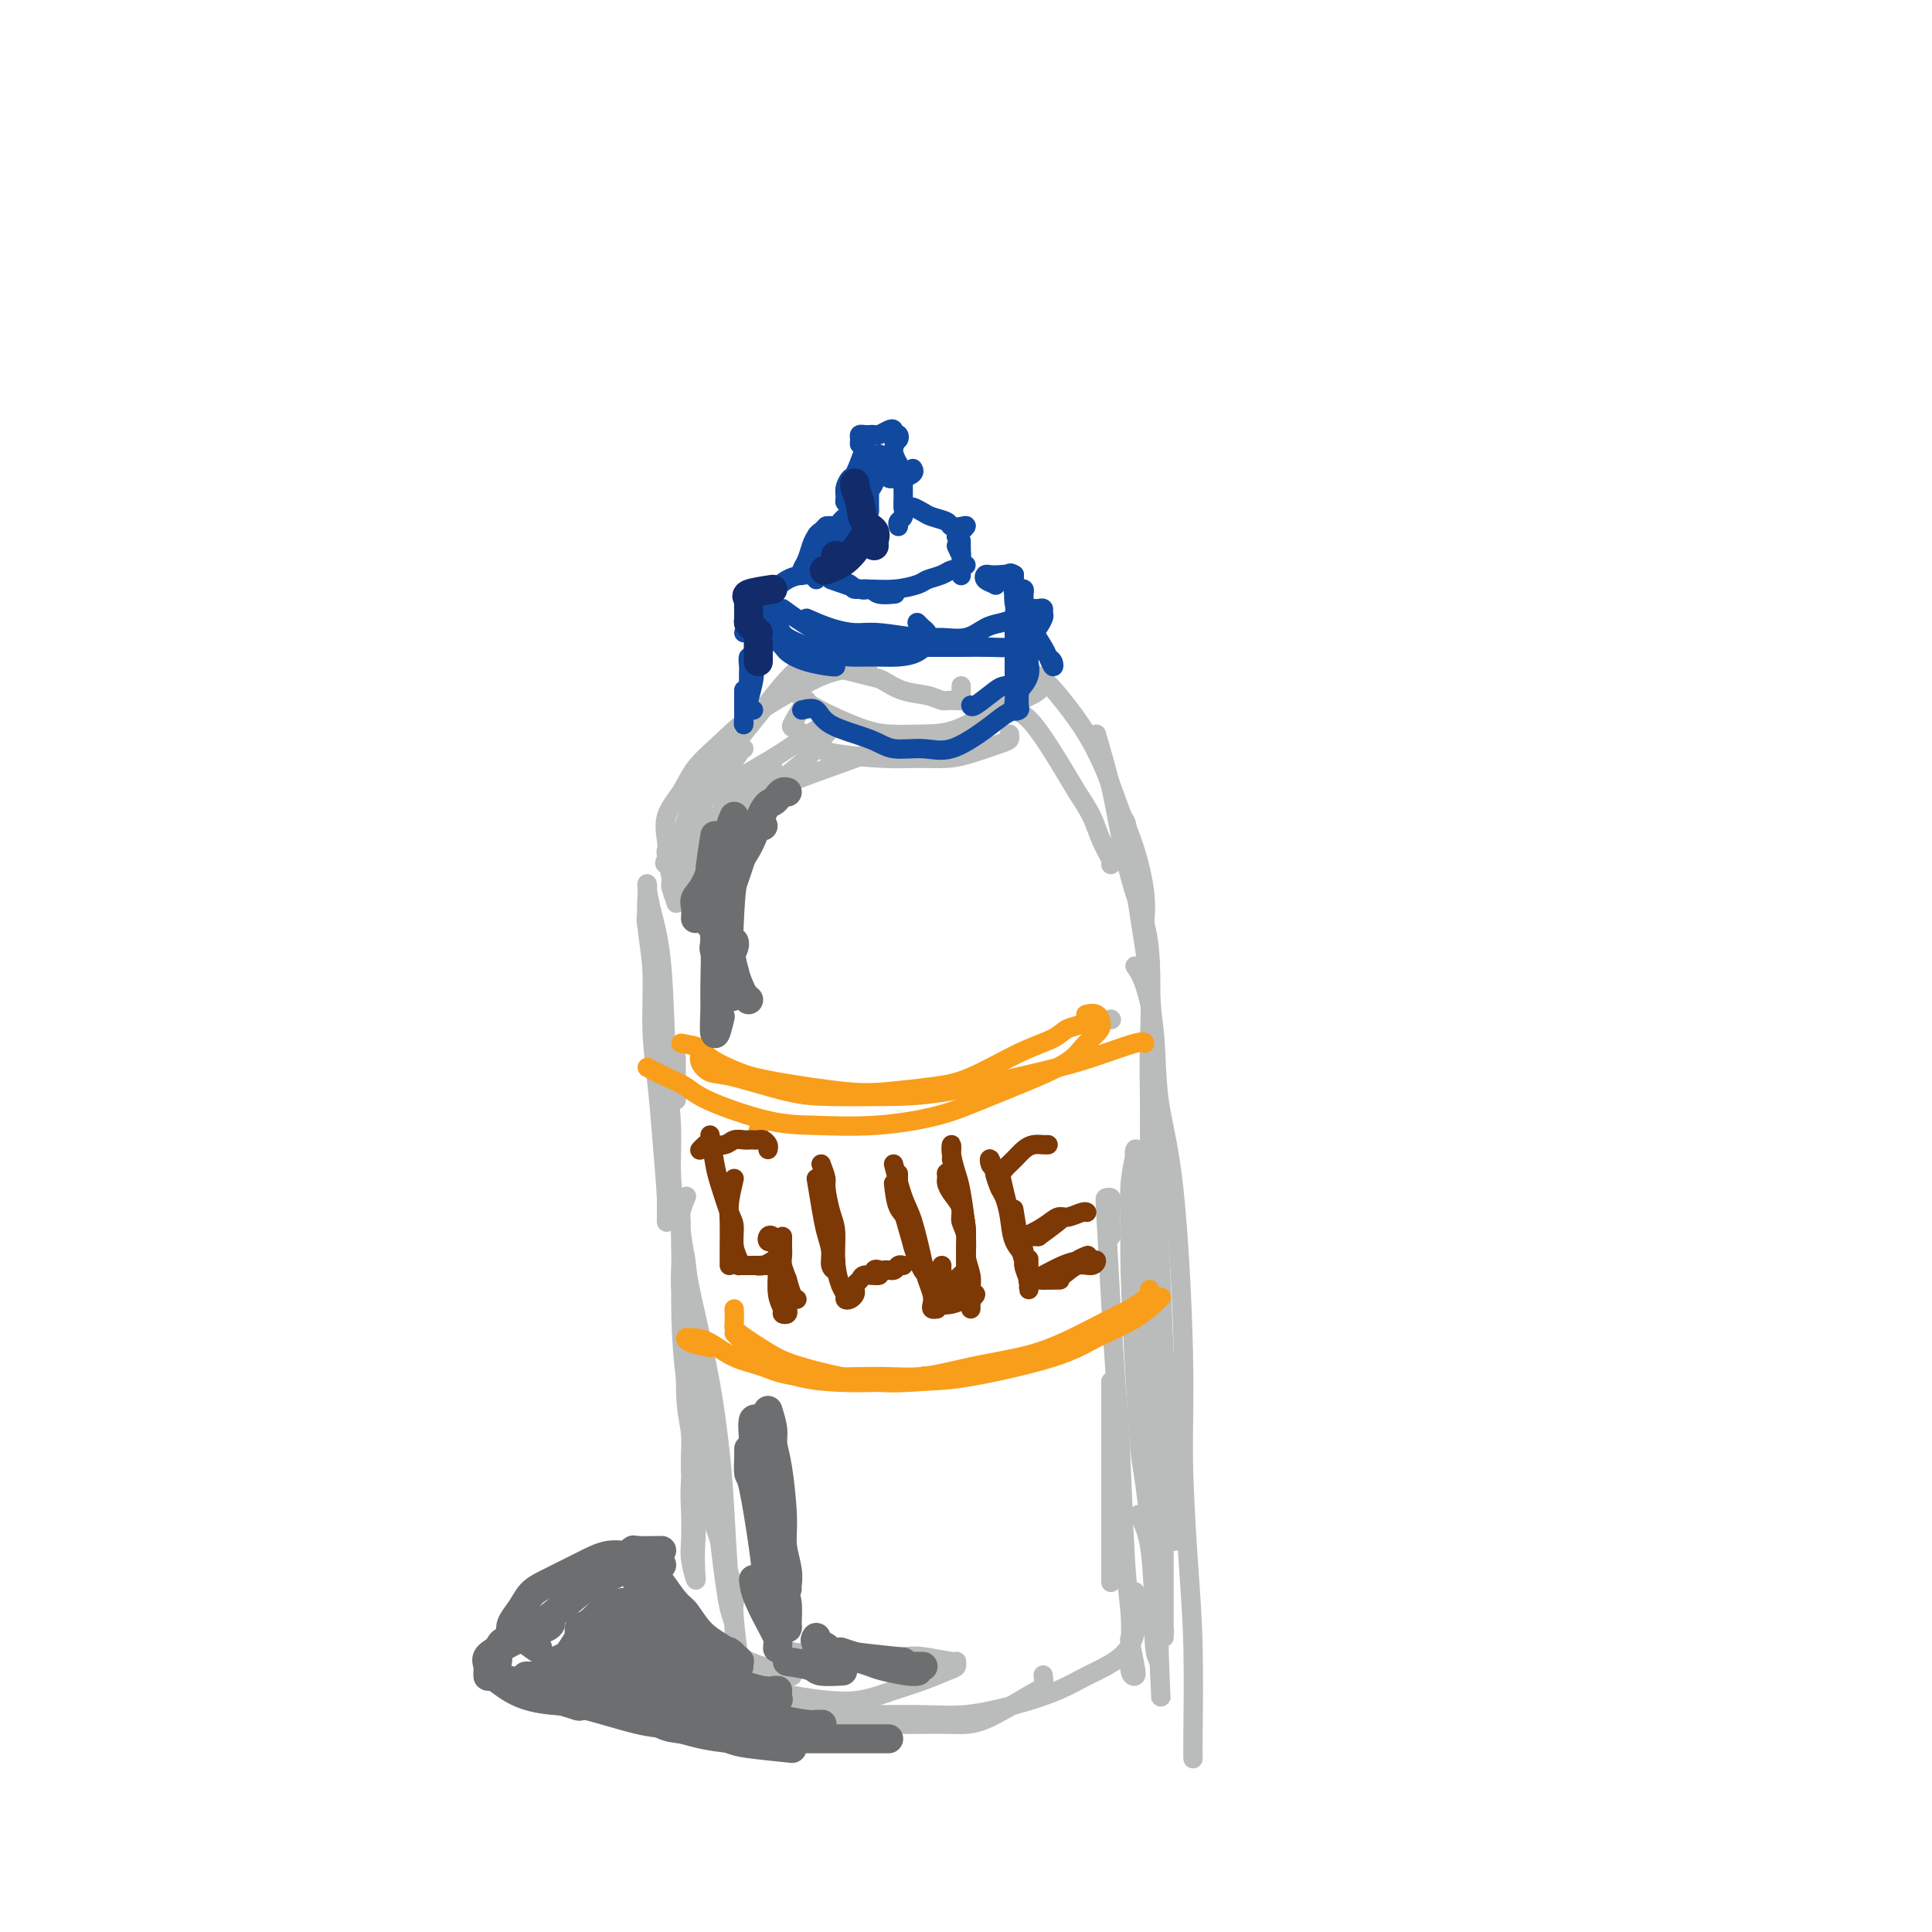 <svg viewBox='0 0 400 400' version='1.1' xmlns='http://www.w3.org/2000/svg' xmlns:xlink='http://www.w3.org/1999/xlink'><g fill='none' stroke='rgb(186,187,187)' stroke-width='4' stroke-linecap='round' stroke-linejoin='round'><path d='M144,284c0.113,2.501 0.225,5.003 0,9c-0.225,3.997 -0.789,9.490 -1,13c-0.211,3.510 -0.071,5.039 0,7c0.071,1.961 0.071,4.356 0,6c-0.071,1.644 -0.214,2.539 0,4c0.214,1.461 0.785,3.489 1,4c0.215,0.511 0.073,-0.494 0,-2c-0.073,-1.506 -0.076,-3.514 0,-5c0.076,-1.486 0.232,-2.451 0,-5c-0.232,-2.549 -0.850,-6.684 -1,-10c-0.150,-3.316 0.170,-5.814 0,-8c-0.170,-2.186 -0.830,-4.058 -1,-8c-0.170,-3.942 0.151,-9.952 0,-14c-0.151,-4.048 -0.772,-6.133 -1,-8c-0.228,-1.867 -0.062,-3.516 0,-5c0.062,-1.484 0.020,-2.804 0,-4c-0.020,-1.196 -0.019,-2.269 0,-3c0.019,-0.731 0.054,-1.119 0,-1c-0.054,0.119 -0.197,0.746 0,2c0.197,1.254 0.735,3.136 1,5c0.265,1.864 0.256,3.710 1,8c0.744,4.290 2.241,11.023 3,16c0.759,4.977 0.781,8.197 1,12c0.219,3.803 0.637,8.189 1,12c0.363,3.811 0.672,7.046 1,10c0.328,2.954 0.676,5.627 1,8c0.324,2.373 0.626,4.447 1,6c0.374,1.553 0.821,2.587 1,3c0.179,0.413 0.089,0.207 0,0'/><path d='M152,336c1.664,12.458 0.325,3.104 0,-1c-0.325,-4.104 0.365,-2.959 0,-5c-0.365,-2.041 -1.786,-7.268 -3,-11c-1.214,-3.732 -2.220,-5.969 -3,-9c-0.780,-3.031 -1.334,-6.857 -2,-11c-0.666,-4.143 -1.444,-8.604 -2,-13c-0.556,-4.396 -0.890,-8.728 -1,-13c-0.110,-4.272 0.004,-8.484 0,-12c-0.004,-3.516 -0.128,-6.334 0,-6c0.128,0.334 0.507,3.822 1,7c0.493,3.178 1.102,6.045 2,10c0.898,3.955 2.087,8.997 3,14c0.913,5.003 1.551,9.968 2,14c0.449,4.032 0.709,7.130 1,12c0.291,4.870 0.614,11.512 1,16c0.386,4.488 0.835,6.824 1,9c0.165,2.176 0.047,4.193 0,5c-0.047,0.807 -0.024,0.403 0,0'/><path d='M164,347c-1.606,-0.898 -3.211,-1.796 -4,-2c-0.789,-0.204 -0.761,0.284 -2,0c-1.239,-0.284 -3.744,-1.342 -5,-2c-1.256,-0.658 -1.264,-0.917 -2,-1c-0.736,-0.083 -2.202,0.008 -3,0c-0.798,-0.008 -0.928,-0.116 -1,0c-0.072,0.116 -0.086,0.454 0,1c0.086,0.546 0.271,1.298 1,2c0.729,0.702 2.002,1.352 3,2c0.998,0.648 1.721,1.292 4,2c2.279,0.708 6.113,1.480 9,2c2.887,0.520 4.825,0.788 7,1c2.175,0.212 4.587,0.370 7,0c2.413,-0.370 4.828,-1.266 7,-2c2.172,-0.734 4.100,-1.306 6,-2c1.900,-0.694 3.771,-1.510 5,-2c1.229,-0.490 1.814,-0.653 2,-1c0.186,-0.347 -0.028,-0.877 0,-1c0.028,-0.123 0.297,0.163 -1,0c-1.297,-0.163 -4.158,-0.775 -6,-1c-1.842,-0.225 -2.663,-0.064 -4,0c-1.337,0.064 -3.190,0.031 -5,0c-1.810,-0.031 -3.578,-0.060 -5,0c-1.422,0.060 -2.498,0.208 -5,0c-2.502,-0.208 -6.429,-0.774 -8,-1c-1.571,-0.226 -0.785,-0.113 0,0'/><path d='M145,337c-1.604,-0.763 -3.209,-1.527 -4,-2c-0.791,-0.473 -0.770,-0.656 -1,-1c-0.230,-0.344 -0.713,-0.850 -1,-1c-0.287,-0.150 -0.380,0.058 0,1c0.380,0.942 1.233,2.620 2,4c0.767,1.380 1.450,2.461 3,4c1.550,1.539 3.969,3.537 6,5c2.031,1.463 3.676,2.392 7,4c3.324,1.608 8.327,3.896 12,5c3.673,1.104 6.017,1.025 9,1c2.983,-0.025 6.607,0.006 10,0c3.393,-0.006 6.555,-0.047 9,0c2.445,0.047 4.172,0.184 7,-1c2.828,-1.184 6.758,-3.688 9,-5c2.242,-1.312 2.796,-1.430 3,-2c0.204,-0.570 0.058,-1.591 0,-2c-0.058,-0.409 -0.029,-0.204 0,0'/><path d='M146,338c-0.438,2.295 -0.875,4.591 0,6c0.875,1.409 3.064,1.932 5,3c1.936,1.068 3.619,2.680 6,4c2.381,1.320 5.459,2.349 8,3c2.541,0.651 4.545,0.926 9,1c4.455,0.074 11.360,-0.051 16,0c4.640,0.051 7.014,0.280 10,0c2.986,-0.280 6.583,-1.068 10,-2c3.417,-0.932 6.653,-2.008 9,-3c2.347,-0.992 3.806,-1.899 6,-3c2.194,-1.101 5.124,-2.397 7,-4c1.876,-1.603 2.699,-3.512 3,-5c0.301,-1.488 0.081,-2.554 0,-4c-0.081,-1.446 -0.023,-3.270 0,-4c0.023,-0.730 0.012,-0.365 0,0'/><path d='M230,286c0.000,1.825 0.000,3.651 0,6c0.000,2.349 0.000,5.222 0,8c-0.000,2.778 0.000,5.460 0,8c0.000,2.540 0.000,4.939 0,7c-0.000,2.061 0.000,3.786 0,6c0.000,2.214 0.000,4.918 0,6c0.000,1.082 0.000,0.541 0,0'/><path d='M230,256c-0.029,-2.311 -0.057,-4.621 0,-6c0.057,-1.379 0.200,-1.826 0,-2c-0.200,-0.174 -0.744,-0.073 -1,0c-0.256,0.073 -0.223,0.120 0,4c0.223,3.880 0.638,11.592 1,18c0.362,6.408 0.672,11.511 1,16c0.328,4.489 0.676,8.366 1,15c0.324,6.634 0.626,16.027 1,22c0.374,5.973 0.819,8.526 1,11c0.181,2.474 0.097,4.869 0,7c-0.097,2.131 -0.208,3.999 0,5c0.208,1.001 0.736,1.134 1,1c0.264,-0.134 0.263,-0.536 0,-2c-0.263,-1.464 -0.790,-3.990 -1,-5c-0.210,-1.010 -0.105,-0.505 0,0'/><path d='M237,245c0.868,3.276 1.735,6.552 2,11c0.265,4.448 -0.073,10.067 0,15c0.073,4.933 0.555,9.181 1,14c0.445,4.819 0.851,10.210 1,15c0.149,4.790 0.040,8.978 0,13c-0.040,4.022 -0.010,7.878 0,12c0.010,4.122 -0.001,8.512 0,11c0.001,2.488 0.012,3.076 0,3c-0.012,-0.076 -0.049,-0.815 0,-1c0.049,-0.185 0.182,0.184 0,-1c-0.182,-1.184 -0.678,-3.920 -1,-6c-0.322,-2.080 -0.468,-3.505 -1,-8c-0.532,-4.495 -1.449,-12.059 -2,-16c-0.551,-3.941 -0.737,-4.260 -1,-7c-0.263,-2.740 -0.603,-7.901 -1,-15c-0.397,-7.099 -0.852,-16.138 -1,-22c-0.148,-5.862 0.012,-8.548 0,-11c-0.012,-2.452 -0.195,-4.668 0,-7c0.195,-2.332 0.770,-4.778 1,-6c0.230,-1.222 0.117,-1.219 0,-1c-0.117,0.219 -0.239,0.655 0,2c0.239,1.345 0.838,3.600 1,7c0.162,3.400 -0.114,7.947 0,12c0.114,4.053 0.618,7.614 1,15c0.382,7.386 0.641,18.598 1,26c0.359,7.402 0.818,10.994 1,15c0.182,4.006 0.087,8.425 0,13c-0.087,4.575 -0.168,9.307 0,12c0.168,2.693 0.584,3.346 1,4'/><path d='M240,344c0.759,16.114 0.158,3.900 0,-1c-0.158,-4.900 0.129,-2.487 0,-3c-0.129,-0.513 -0.674,-3.952 -1,-8c-0.326,-4.048 -0.434,-8.705 -1,-12c-0.566,-3.295 -1.590,-5.227 -2,-6c-0.410,-0.773 -0.205,-0.386 0,0'/><path d='M230,211c0.000,0.000 0.100,0.100 0.1,0.1'/><path d='M140,219c0.000,3.333 0.000,6.667 0,8c0.000,1.333 0.000,0.667 0,0'/><path d='M134,184c0.055,1.392 0.109,2.783 0,4c-0.109,1.217 -0.383,2.258 0,4c0.383,1.742 1.423,4.183 2,9c0.577,4.817 0.690,12.008 1,17c0.310,4.992 0.815,7.783 1,11c0.185,3.217 0.049,6.859 0,10c-0.049,3.141 -0.012,5.779 0,8c0.012,2.221 0.000,4.023 0,5c-0.000,0.977 0.011,1.130 0,1c-0.011,-0.130 -0.046,-0.542 0,-1c0.046,-0.458 0.171,-0.962 0,-4c-0.171,-3.038 -0.638,-8.610 -1,-13c-0.362,-4.390 -0.619,-7.600 -1,-11c-0.381,-3.400 -0.887,-6.992 -1,-11c-0.113,-4.008 0.165,-8.432 0,-12c-0.165,-3.568 -0.774,-6.278 -1,-9c-0.226,-2.722 -0.068,-5.455 0,-7c0.068,-1.545 0.045,-1.902 0,-2c-0.045,-0.098 -0.113,0.062 0,1c0.113,0.938 0.408,2.652 1,5c0.592,2.348 1.482,5.329 2,11c0.518,5.671 0.665,14.032 1,20c0.335,5.968 0.859,9.542 1,13c0.141,3.458 -0.102,6.800 0,10c0.102,3.200 0.549,6.258 1,8c0.451,1.742 0.904,2.168 1,2c0.096,-0.168 -0.167,-0.930 0,-2c0.167,-1.070 0.762,-2.449 1,-3c0.238,-0.551 0.119,-0.276 0,0'/><path d='M143,183c0.916,-1.990 1.831,-3.979 3,-5c1.169,-1.021 2.590,-1.072 4,-3c1.410,-1.928 2.809,-5.732 4,-8c1.191,-2.268 2.175,-3.000 3,-4c0.825,-1.000 1.491,-2.269 2,-3c0.509,-0.731 0.860,-0.923 1,-1c0.140,-0.077 0.070,-0.038 0,0'/><path d='M157,161c-1.667,1.751 -3.333,3.502 -5,5c-1.667,1.498 -3.334,2.742 -5,4c-1.666,1.258 -3.331,2.529 -5,4c-1.669,1.471 -3.343,3.143 -4,4c-0.657,0.857 -0.295,0.898 0,1c0.295,0.102 0.525,0.266 1,0c0.475,-0.266 1.194,-0.960 4,-3c2.806,-2.040 7.699,-5.425 11,-8c3.301,-2.575 5.010,-4.338 7,-6c1.990,-1.662 4.259,-3.221 6,-5c1.741,-1.779 2.953,-3.776 4,-5c1.047,-1.224 1.930,-1.674 2,-2c0.070,-0.326 -0.673,-0.526 -2,0c-1.327,0.526 -3.237,1.780 -5,3c-1.763,1.220 -3.379,2.408 -6,4c-2.621,1.592 -6.245,3.589 -8,5c-1.755,1.411 -1.639,2.235 -2,3c-0.361,0.765 -1.200,1.469 1,1c2.200,-0.469 7.437,-2.112 10,-3c2.563,-0.888 2.450,-1.022 5,-2c2.550,-0.978 7.764,-2.802 11,-4c3.236,-1.198 4.496,-1.771 5,-2c0.504,-0.229 0.252,-0.115 0,0'/><path d='M141,185c-0.523,-1.069 -1.047,-2.138 -1,-3c0.047,-0.862 0.664,-1.517 1,-3c0.336,-1.483 0.391,-3.795 1,-6c0.609,-2.205 1.771,-4.304 3,-6c1.229,-1.696 2.525,-2.991 4,-5c1.475,-2.009 3.128,-4.733 4,-6c0.872,-1.267 0.963,-1.076 1,-1c0.037,0.076 0.018,0.038 0,0'/><path d='M140,187c-0.406,-1.183 -0.812,-2.366 -1,-3c-0.188,-0.634 -0.158,-0.719 0,-2c0.158,-1.281 0.444,-3.757 1,-6c0.556,-2.243 1.382,-4.254 2,-6c0.618,-1.746 1.028,-3.228 2,-5c0.972,-1.772 2.505,-3.833 5,-7c2.495,-3.167 5.950,-7.441 8,-10c2.050,-2.559 2.693,-3.404 4,-5c1.307,-1.596 3.278,-3.943 5,-5c1.722,-1.057 3.194,-0.823 4,-1c0.806,-0.177 0.944,-0.765 1,-1c0.056,-0.235 0.028,-0.118 0,0'/><path d='M139,182c-0.417,-2.029 -0.835,-4.057 -1,-5c-0.165,-0.943 -0.079,-0.800 0,-1c0.079,-0.200 0.151,-0.744 0,-2c-0.151,-1.256 -0.524,-3.226 0,-5c0.524,-1.774 1.945,-3.353 3,-5c1.055,-1.647 1.746,-3.362 3,-5c1.254,-1.638 3.073,-3.199 5,-5c1.927,-1.801 3.964,-3.842 7,-6c3.036,-2.158 7.072,-4.434 10,-6c2.928,-1.566 4.750,-2.422 7,-3c2.250,-0.578 4.929,-0.880 6,-1c1.071,-0.120 0.536,-0.060 0,0'/><path d='M172,138c3.128,0.787 6.256,1.574 8,2c1.744,0.426 2.105,0.492 3,1c0.895,0.508 2.324,1.457 4,2c1.676,0.543 3.598,0.678 5,1c1.402,0.322 2.285,0.830 3,1c0.715,0.170 1.263,0.003 2,0c0.737,-0.003 1.661,0.157 2,0c0.339,-0.157 0.091,-0.630 0,-1c-0.091,-0.370 -0.024,-0.638 0,-1c0.024,-0.362 0.007,-0.818 0,-1c-0.007,-0.182 -0.003,-0.091 0,0'/><path d='M166,140c-0.613,1.005 -1.227,2.010 -1,3c0.227,0.990 1.294,1.964 3,3c1.706,1.036 4.052,2.134 6,3c1.948,0.866 3.497,1.501 5,2c1.503,0.499 2.960,0.864 5,1c2.040,0.136 4.662,0.045 7,0c2.338,-0.045 4.392,-0.044 7,-1c2.608,-0.956 5.771,-2.869 8,-4c2.229,-1.131 3.525,-1.478 5,-2c1.475,-0.522 3.128,-1.217 4,-2c0.872,-0.783 0.963,-1.652 1,-2c0.037,-0.348 0.018,-0.174 0,0'/><path d='M167,145c-1.312,2.077 -2.625,4.154 -3,5c-0.375,0.846 0.186,0.461 1,1c0.814,0.539 1.879,2.001 3,3c1.121,0.999 2.296,1.534 5,2c2.704,0.466 6.938,0.864 10,1c3.062,0.136 4.954,0.009 7,0c2.046,-0.009 4.247,0.099 6,0c1.753,-0.099 3.058,-0.405 5,-1c1.942,-0.595 4.521,-1.479 6,-2c1.479,-0.521 1.860,-0.679 2,-1c0.140,-0.321 0.040,-0.806 0,-1c-0.040,-0.194 -0.020,-0.097 0,0'/><path d='M210,146c-1.734,-0.905 -3.467,-1.810 -4,-2c-0.533,-0.190 0.135,0.335 1,1c0.865,0.665 1.926,1.471 3,2c1.074,0.529 2.160,0.780 4,3c1.840,2.220 4.434,6.409 6,9c1.566,2.591 2.104,3.584 3,5c0.896,1.416 2.149,3.255 3,5c0.851,1.745 1.300,3.396 2,5c0.700,1.604 1.650,3.163 2,4c0.350,0.837 0.100,0.954 0,1c-0.100,0.046 -0.050,0.023 0,0'/><path d='M210,144c0.088,-1.582 0.176,-3.164 1,-4c0.824,-0.836 2.383,-0.925 4,0c1.617,0.925 3.290,2.865 5,5c1.710,2.135 3.457,4.464 5,7c1.543,2.536 2.883,5.280 4,8c1.117,2.720 2.012,5.416 3,8c0.988,2.584 2.069,5.057 3,8c0.931,2.943 1.714,6.356 2,9c0.286,2.644 0.077,4.520 0,6c-0.077,1.480 -0.022,2.566 0,3c0.022,0.434 0.011,0.217 0,0'/><path d='M227,152c1.108,3.820 2.216,7.639 3,11c0.784,3.361 1.243,6.263 2,10c0.757,3.737 1.810,8.308 3,12c1.190,3.692 2.515,6.505 3,12c0.485,5.495 0.130,13.671 0,19c-0.130,5.329 -0.035,7.813 0,11c0.035,3.187 0.010,7.079 0,10c-0.010,2.921 -0.005,4.870 0,7c0.005,2.130 0.012,4.441 0,6c-0.012,1.559 -0.042,2.364 0,3c0.042,0.636 0.155,1.101 0,1c-0.155,-0.101 -0.578,-0.769 -1,-1c-0.422,-0.231 -0.844,-0.024 -1,-1c-0.156,-0.976 -0.044,-3.136 0,-4c0.044,-0.864 0.022,-0.432 0,0'/><path d='M232,178c-0.007,-1.375 -0.014,-2.749 0,-4c0.014,-1.251 0.048,-2.377 0,-3c-0.048,-0.623 -0.178,-0.742 0,-1c0.178,-0.258 0.665,-0.655 1,0c0.335,0.655 0.520,2.360 1,6c0.480,3.640 1.256,9.214 2,14c0.744,4.786 1.456,8.784 2,14c0.544,5.216 0.919,11.650 1,18c0.081,6.350 -0.132,12.615 0,18c0.132,5.385 0.610,9.889 1,17c0.390,7.111 0.693,16.827 1,23c0.307,6.173 0.618,8.802 1,12c0.382,3.198 0.834,6.966 1,10c0.166,3.034 0.044,5.335 0,8c-0.044,2.665 -0.012,5.694 0,7c0.012,1.306 0.003,0.890 0,1c-0.003,0.110 -0.001,0.746 0,1c0.001,0.254 0.000,0.127 0,0'/><path d='M235,200c0.629,0.901 1.258,1.801 2,4c0.742,2.199 1.595,5.696 2,10c0.405,4.304 0.360,9.414 1,14c0.640,4.586 1.965,8.648 3,18c1.035,9.352 1.780,23.993 2,34c0.220,10.007 -0.085,15.379 0,22c0.085,6.621 0.559,14.492 1,21c0.441,6.508 0.850,11.651 1,18c0.150,6.349 0.040,13.902 0,18c-0.040,4.098 -0.012,4.742 0,5c0.012,0.258 0.006,0.129 0,0'/></g>
<g fill='none' stroke='rgb(249,158,27)' stroke-width='4' stroke-linecap='round' stroke-linejoin='round'><path d='M157,234c0.000,0.000 0.100,0.100 0.1,0.1'/><path d='M134,221c1.308,0.679 2.617,1.359 4,2c1.383,0.641 2.842,1.245 4,2c1.158,0.755 2.015,1.662 5,3c2.985,1.338 8.099,3.109 12,4c3.901,0.891 6.589,0.903 10,1c3.411,0.097 7.546,0.280 12,0c4.454,-0.280 9.228,-1.023 13,-2c3.772,-0.977 6.542,-2.186 11,-4c4.458,-1.814 10.604,-4.231 14,-6c3.396,-1.769 4.041,-2.891 5,-4c0.959,-1.109 2.232,-2.206 3,-3c0.768,-0.794 1.031,-1.285 1,-2c-0.031,-0.715 -0.354,-1.654 -1,-2c-0.646,-0.346 -1.613,-0.099 -2,0c-0.387,0.099 -0.193,0.049 0,0'/><path d='M141,216c1.608,0.275 3.215,0.550 4,1c0.785,0.450 0.747,1.074 2,2c1.253,0.926 3.796,2.154 6,3c2.204,0.846 4.069,1.309 8,2c3.931,0.691 9.928,1.608 14,2c4.072,0.392 6.218,0.257 9,0c2.782,-0.257 6.200,-0.636 9,-1c2.800,-0.364 4.981,-0.713 8,-2c3.019,-1.287 6.875,-3.511 10,-5c3.125,-1.489 5.521,-2.241 7,-3c1.479,-0.759 2.043,-1.524 3,-2c0.957,-0.476 2.308,-0.664 3,-1c0.692,-0.336 0.725,-0.821 1,-1c0.275,-0.179 0.793,-0.051 1,0c0.207,0.051 0.104,0.026 0,0'/><path d='M145,218c-0.150,0.627 -0.299,1.254 0,2c0.299,0.746 1.048,1.612 2,2c0.952,0.388 2.108,0.300 5,1c2.892,0.700 7.520,2.189 11,3c3.480,0.811 5.812,0.945 9,1c3.188,0.055 7.232,0.032 11,0c3.768,-0.032 7.258,-0.071 13,-1c5.742,-0.929 13.735,-2.746 19,-4c5.265,-1.254 7.803,-1.944 11,-3c3.197,-1.056 7.053,-2.477 9,-3c1.947,-0.523 1.985,-0.150 2,0c0.015,0.150 0.008,0.075 0,0'/><path d='M152,276c1.719,1.832 3.438,3.664 5,5c1.562,1.336 2.965,2.176 5,3c2.035,0.824 4.700,1.633 9,2c4.300,0.367 10.235,0.291 14,0c3.765,-0.291 5.362,-0.797 6,-1c0.638,-0.203 0.319,-0.101 0,0'/><path d='M147,279c-1.551,-0.309 -3.102,-0.617 -4,-1c-0.898,-0.383 -1.145,-0.839 -1,-1c0.145,-0.161 0.680,-0.027 1,0c0.320,0.027 0.425,-0.052 1,0c0.575,0.052 1.621,0.234 3,1c1.379,0.766 3.092,2.116 5,3c1.908,0.884 4.011,1.303 6,2c1.989,0.697 3.863,1.673 8,2c4.137,0.327 10.537,0.004 15,0c4.463,-0.004 6.988,0.311 10,0c3.012,-0.311 6.511,-1.248 10,-2c3.489,-0.752 6.970,-1.319 10,-2c3.030,-0.681 5.611,-1.478 9,-3c3.389,-1.522 7.588,-3.771 10,-5c2.412,-1.229 3.039,-1.440 4,-2c0.961,-0.560 2.258,-1.470 3,-2c0.742,-0.530 0.931,-0.681 1,-1c0.069,-0.319 0.020,-0.805 0,-1c-0.020,-0.195 -0.010,-0.097 0,0'/><path d='M152,271c0.037,1.145 0.074,2.290 0,3c-0.074,0.710 -0.258,0.985 1,2c1.258,1.015 3.960,2.769 6,4c2.040,1.231 3.419,1.940 7,3c3.581,1.060 9.364,2.472 14,3c4.636,0.528 8.125,0.173 11,0c2.875,-0.173 5.135,-0.162 10,-1c4.865,-0.838 12.334,-2.523 17,-4c4.666,-1.477 6.529,-2.746 9,-4c2.471,-1.254 5.550,-2.491 8,-4c2.450,-1.509 4.271,-3.288 5,-4c0.729,-0.712 0.364,-0.356 0,0'/></g>
<g fill='none' stroke='rgb(17,73,159)' stroke-width='4' stroke-linecap='round' stroke-linejoin='round'><path d='M156,147c-0.423,0.054 -0.845,0.108 -1,0c-0.155,-0.108 -0.042,-0.378 0,-1c0.042,-0.622 0.015,-1.597 0,-3c-0.015,-1.403 -0.017,-3.233 0,-4c0.017,-0.767 0.054,-0.471 0,-1c-0.054,-0.529 -0.200,-1.883 0,-2c0.200,-0.117 0.747,1.003 1,2c0.253,0.997 0.211,1.871 0,3c-0.211,1.129 -0.593,2.511 -1,4c-0.407,1.489 -0.841,3.083 -1,4c-0.159,0.917 -0.043,1.156 0,1c0.043,-0.156 0.011,-0.708 0,-1c-0.011,-0.292 -0.003,-0.326 0,-1c0.003,-0.674 0.001,-1.989 0,-3c-0.001,-1.011 -0.000,-1.717 0,-2c0.000,-0.283 0.000,-0.141 0,0'/><path d='M154,131c0.843,-0.488 1.686,-0.975 2,-1c0.314,-0.025 0.098,0.414 1,1c0.902,0.586 2.921,1.320 4,2c1.079,0.680 1.217,1.307 2,2c0.783,0.693 2.210,1.454 4,2c1.790,0.546 3.944,0.878 5,1c1.056,0.122 1.016,0.035 1,0c-0.016,-0.035 -0.008,-0.017 0,0'/><path d='M159,126c-0.869,-0.607 -1.737,-1.214 -2,-1c-0.263,0.214 0.081,1.248 1,2c0.919,0.752 2.415,1.221 3,2c0.585,0.779 0.259,1.870 2,3c1.741,1.130 5.547,2.301 8,3c2.453,0.699 3.551,0.927 5,1c1.449,0.073 3.250,-0.008 5,0c1.750,0.008 3.451,0.105 5,0c1.549,-0.105 2.947,-0.410 4,-1c1.053,-0.590 1.761,-1.463 2,-2c0.239,-0.537 0.008,-0.736 0,-1c-0.008,-0.264 0.208,-0.593 0,-1c-0.208,-0.407 -0.839,-0.893 -1,-1c-0.161,-0.107 0.149,0.163 0,0c-0.149,-0.163 -0.757,-0.761 -1,-1c-0.243,-0.239 -0.122,-0.120 0,0'/><path d='M162,126c1.887,1.381 3.774,2.762 6,4c2.226,1.238 4.792,2.332 7,3c2.208,0.668 4.057,0.911 6,1c1.943,0.089 3.981,0.025 6,0c2.019,-0.025 4.021,-0.009 6,0c1.979,0.009 3.937,0.012 6,0c2.063,-0.012 4.231,-0.038 6,0c1.769,0.038 3.139,0.141 4,0c0.861,-0.141 1.212,-0.525 2,-1c0.788,-0.475 2.012,-1.041 3,-2c0.988,-0.959 1.740,-2.309 2,-3c0.260,-0.691 0.027,-0.721 0,-1c-0.027,-0.279 0.150,-0.807 0,-1c-0.150,-0.193 -0.628,-0.052 -1,0c-0.372,0.052 -0.639,0.014 -1,0c-0.361,-0.014 -0.818,-0.004 -1,0c-0.182,0.004 -0.091,0.002 0,0'/><path d='M167,128c1.642,0.724 3.284,1.447 5,2c1.716,0.553 3.505,0.935 5,1c1.495,0.065 2.697,-0.185 5,0c2.303,0.185 5.708,0.807 8,1c2.292,0.193 3.472,-0.042 5,0c1.528,0.042 3.403,0.362 5,0c1.597,-0.362 2.915,-1.406 4,-2c1.085,-0.594 1.937,-0.736 3,-1c1.063,-0.264 2.337,-0.648 3,-1c0.663,-0.352 0.713,-0.671 1,-1c0.287,-0.329 0.810,-0.666 1,-1c0.190,-0.334 0.048,-0.664 0,-1c-0.048,-0.336 -0.003,-0.678 0,-1c0.003,-0.322 -0.038,-0.625 0,-1c0.038,-0.375 0.154,-0.821 0,-1c-0.154,-0.179 -0.579,-0.090 -1,0c-0.421,0.090 -0.836,0.182 -1,0c-0.164,-0.182 -0.075,-0.637 0,-1c0.075,-0.363 0.136,-0.634 0,-1c-0.136,-0.366 -0.469,-0.827 -1,-1c-0.531,-0.173 -1.261,-0.057 -2,0c-0.739,0.057 -1.487,0.057 -2,0c-0.513,-0.057 -0.792,-0.169 -1,0c-0.208,0.169 -0.345,0.620 0,1c0.345,0.380 1.173,0.690 2,1'/><path d='M206,121c0.333,0.333 0.167,0.167 0,0'/><path d='M210,119c-0.111,2.363 -0.222,4.727 0,6c0.222,1.273 0.778,1.457 2,3c1.222,1.543 3.109,4.446 4,6c0.891,1.554 0.787,1.760 1,2c0.213,0.240 0.745,0.514 1,1c0.255,0.486 0.235,1.185 0,1c-0.235,-0.185 -0.683,-1.255 -1,-2c-0.317,-0.745 -0.502,-1.164 -1,-2c-0.498,-0.836 -1.309,-2.090 -2,-3c-0.691,-0.910 -1.263,-1.476 -2,-3c-0.737,-1.524 -1.639,-4.007 -2,-5c-0.361,-0.993 -0.180,-0.497 0,0'/><path d='M210,119c-0.534,-0.316 -1.068,-0.631 -1,0c0.068,0.631 0.737,2.209 1,4c0.263,1.791 0.121,3.797 0,5c-0.121,1.203 -0.221,1.604 0,3c0.221,1.396 0.763,3.786 1,5c0.237,1.214 0.169,1.251 0,2c-0.169,0.749 -0.437,2.211 -1,3c-0.563,0.789 -1.419,0.905 -2,1c-0.581,0.095 -0.888,0.170 -2,1c-1.112,0.830 -3.030,2.416 -4,3c-0.970,0.584 -0.991,0.167 -1,0c-0.009,-0.167 -0.004,-0.083 0,0'/><path d='M210,130c0.002,1.396 0.004,2.791 0,5c-0.004,2.209 -0.015,5.231 0,7c0.015,1.769 0.057,2.284 0,3c-0.057,0.716 -0.211,1.631 0,2c0.211,0.369 0.789,0.192 1,0c0.211,-0.192 0.057,-0.398 0,-1c-0.057,-0.602 -0.016,-1.601 0,-2c0.016,-0.399 0.008,-0.200 0,0'/><path d='M212,131c0.439,2.067 0.877,4.134 1,5c0.123,0.866 -0.070,0.531 0,1c0.070,0.469 0.404,1.742 0,3c-0.404,1.258 -1.544,2.502 -2,3c-0.456,0.498 -0.228,0.249 0,0'/><path d='M166,147c1.141,-0.265 2.282,-0.531 3,0c0.718,0.531 1.014,1.858 3,3c1.986,1.142 5.661,2.097 8,3c2.339,0.903 3.340,1.752 5,2c1.660,0.248 3.979,-0.105 6,0c2.021,0.105 3.743,0.669 6,0c2.257,-0.669 5.048,-2.571 7,-4c1.952,-1.429 3.064,-2.385 4,-3c0.936,-0.615 1.696,-0.890 2,-1c0.304,-0.110 0.152,-0.055 0,0'/><path d='M157,128c-0.852,0.089 -1.704,0.178 -2,0c-0.296,-0.178 -0.036,-0.623 0,-1c0.036,-0.377 -0.150,-0.686 0,-1c0.150,-0.314 0.637,-0.634 1,-1c0.363,-0.366 0.601,-0.778 1,-1c0.399,-0.222 0.958,-0.256 2,-1c1.042,-0.744 2.566,-2.199 4,-3c1.434,-0.801 2.776,-0.947 4,-1c1.224,-0.053 2.330,-0.014 3,0c0.670,0.014 0.906,0.004 1,0c0.094,-0.004 0.047,-0.002 0,0'/><path d='M171,119c2.081,0.724 4.162,1.448 5,2c0.838,0.552 0.432,0.932 1,1c0.568,0.068 2.111,-0.178 3,0c0.889,0.178 1.124,0.779 2,1c0.876,0.221 2.393,0.063 3,0c0.607,-0.063 0.303,-0.032 0,0'/><path d='M172,120c2.423,0.852 4.847,1.703 6,2c1.153,0.297 1.037,0.038 2,0c0.963,-0.038 3.007,0.143 5,0c1.993,-0.143 3.934,-0.612 5,-1c1.066,-0.388 1.255,-0.696 2,-1c0.745,-0.304 2.046,-0.603 3,-1c0.954,-0.397 1.562,-0.891 2,-1c0.438,-0.109 0.705,0.167 1,0c0.295,-0.167 0.618,-0.776 1,-1c0.382,-0.224 0.823,-0.064 1,0c0.177,0.064 0.088,0.032 0,0'/><path d='M198,113c0.423,0.938 0.845,1.875 1,2c0.155,0.125 0.041,-0.563 0,-1c-0.041,-0.437 -0.011,-0.623 0,-1c0.011,-0.377 0.003,-0.945 0,-1c-0.003,-0.055 -0.001,0.402 0,1c0.001,0.598 0.000,1.337 0,2c-0.000,0.663 -0.000,1.249 0,2c0.000,0.751 0.000,1.665 0,2c-0.000,0.335 -0.000,0.090 0,0c0.000,-0.090 0.000,-0.026 0,0c-0.000,0.026 -0.000,0.013 0,0'/><path d='M173,114c0.392,1.554 0.785,3.108 1,4c0.215,0.892 0.254,1.122 0,1c-0.254,-0.122 -0.800,-0.598 -1,-1c-0.200,-0.402 -0.053,-0.732 0,-1c0.053,-0.268 0.013,-0.476 0,-1c-0.013,-0.524 0.000,-1.365 0,-2c-0.000,-0.635 -0.014,-1.066 0,-1c0.014,0.066 0.056,0.627 0,1c-0.056,0.373 -0.211,0.558 0,1c0.211,0.442 0.789,1.142 1,2c0.211,0.858 0.057,1.875 0,2c-0.057,0.125 -0.015,-0.643 0,-1c0.015,-0.357 0.003,-0.305 0,-1c-0.003,-0.695 0.003,-2.137 0,-3c-0.003,-0.863 -0.015,-1.146 0,-2c0.015,-0.854 0.055,-2.281 0,-3c-0.055,-0.719 -0.207,-0.732 0,-1c0.207,-0.268 0.773,-0.791 1,-1c0.227,-0.209 0.113,-0.105 0,0'/><path d='M169,120c-0.008,-0.325 -0.016,-0.650 0,-1c0.016,-0.350 0.057,-0.725 0,-1c-0.057,-0.275 -0.212,-0.449 0,-1c0.212,-0.551 0.790,-1.480 1,-2c0.210,-0.520 0.053,-0.630 0,-1c-0.053,-0.370 -0.002,-1.000 0,-1c0.002,0.000 -0.046,0.631 0,1c0.046,0.369 0.184,0.478 0,1c-0.184,0.522 -0.691,1.458 -1,2c-0.309,0.542 -0.420,0.690 -1,1c-0.580,0.310 -1.631,0.781 -2,1c-0.369,0.219 -0.057,0.185 0,0c0.057,-0.185 -0.140,-0.522 0,-1c0.140,-0.478 0.615,-1.099 1,-2c0.385,-0.901 0.678,-2.084 1,-3c0.322,-0.916 0.674,-1.565 1,-2c0.326,-0.435 0.626,-0.656 1,-1c0.374,-0.344 0.821,-0.813 1,-1c0.179,-0.187 0.089,-0.094 0,0'/><path d='M168,116c0.452,-1.071 0.905,-2.143 1,-3c0.095,-0.857 -0.167,-1.500 0,-2c0.167,-0.500 0.762,-0.857 1,-1c0.238,-0.143 0.119,-0.071 0,0'/><path d='M170,113c-0.135,-0.908 -0.271,-1.816 0,-2c0.271,-0.184 0.948,0.357 1,0c0.052,-0.357 -0.522,-1.611 0,-2c0.522,-0.389 2.141,0.088 3,0c0.859,-0.088 0.960,-0.739 1,-1c0.040,-0.261 0.020,-0.130 0,0'/><path d='M198,111c0.000,0.000 0.100,0.100 0.1,0.1'/><path d='M198,111c0.900,-0.839 1.801,-1.678 2,-2c0.199,-0.322 -0.302,-0.128 -1,0c-0.698,0.128 -1.591,0.188 -2,0c-0.409,-0.188 -0.333,-0.625 -1,-1c-0.667,-0.375 -2.077,-0.689 -3,-1c-0.923,-0.311 -1.358,-0.619 -2,-1c-0.642,-0.381 -1.492,-0.834 -2,-1c-0.508,-0.166 -0.675,-0.045 -1,0c-0.325,0.045 -0.807,0.013 -1,0c-0.193,-0.013 -0.096,-0.006 0,0'/><path d='M181,97c0.113,1.124 0.227,2.247 0,3c-0.227,0.753 -0.793,1.134 -1,2c-0.207,0.866 -0.055,2.217 0,3c0.055,0.783 0.015,0.998 0,1c-0.015,0.002 -0.003,-0.210 0,-1c0.003,-0.790 -0.002,-2.156 0,-3c0.002,-0.844 0.011,-1.164 0,-2c-0.011,-0.836 -0.041,-2.188 0,-3c0.041,-0.812 0.154,-1.083 0,-2c-0.154,-0.917 -0.574,-2.480 -1,-3c-0.426,-0.520 -0.857,0.004 -1,0c-0.143,-0.004 0.003,-0.537 0,-1c-0.003,-0.463 -0.157,-0.855 0,-1c0.157,-0.145 0.623,-0.042 1,0c0.377,0.042 0.665,0.024 1,0c0.335,-0.024 0.717,-0.055 1,0c0.283,0.055 0.467,0.197 1,0c0.533,-0.197 1.414,-0.733 2,-1c0.586,-0.267 0.876,-0.264 1,0c0.124,0.264 0.083,0.789 0,1c-0.083,0.211 -0.208,0.108 0,0c0.208,-0.108 0.748,-0.221 1,0c0.252,0.221 0.215,0.778 0,1c-0.215,0.222 -0.607,0.111 -1,0'/><path d='M185,91c0.884,0.143 0.093,0.999 0,2c-0.093,1.001 0.511,2.146 1,3c0.489,0.854 0.863,1.416 1,2c0.137,0.584 0.037,1.189 0,2c-0.037,0.811 -0.010,1.827 0,2c0.010,0.173 0.003,-0.498 0,-1c-0.003,-0.502 -0.001,-0.837 0,-1c0.001,-0.163 0.001,-0.156 0,0c-0.001,0.156 -0.004,0.461 0,1c0.004,0.539 0.015,1.311 0,2c-0.015,0.689 -0.057,1.295 0,2c0.057,0.705 0.211,1.509 0,2c-0.211,0.491 -0.788,0.671 -1,1c-0.212,0.329 -0.061,0.808 0,1c0.061,0.192 0.030,0.096 0,0'/><path d='M179,93c-0.763,2.047 -1.526,4.093 -2,5c-0.474,0.907 -0.659,0.674 -1,1c-0.341,0.326 -0.837,1.212 -1,2c-0.163,0.788 0.008,1.479 0,2c-0.008,0.521 -0.194,0.871 0,1c0.194,0.129 0.770,0.037 1,0c0.230,-0.037 0.115,-0.018 0,0'/><path d='M182,94c-0.242,1.721 -0.483,3.443 0,4c0.483,0.557 1.692,-0.050 2,0c0.308,0.050 -0.285,0.756 0,1c0.285,0.244 1.449,0.027 2,0c0.551,-0.027 0.488,0.137 1,0c0.512,-0.137 1.599,-0.575 2,-1c0.401,-0.425 0.114,-0.836 0,-1c-0.114,-0.164 -0.057,-0.082 0,0'/></g>
<g fill='none' stroke='rgb(124,56,5)' stroke-width='4' stroke-linecap='round' stroke-linejoin='round'><path d='M159,238c0.089,-0.309 0.178,-0.619 0,-1c-0.178,-0.381 -0.624,-0.834 -1,-1c-0.376,-0.166 -0.681,-0.045 -1,0c-0.319,0.045 -0.650,0.016 -1,0c-0.350,-0.016 -0.717,-0.018 -1,0c-0.283,0.018 -0.481,0.056 -1,0c-0.519,-0.056 -1.358,-0.208 -2,0c-0.642,0.208 -1.086,0.774 -2,1c-0.914,0.226 -2.296,0.112 -3,0c-0.704,-0.112 -0.728,-0.223 -1,0c-0.272,0.223 -0.792,0.778 -1,1c-0.208,0.222 -0.104,0.111 0,0'/><path d='M152,244c-0.423,1.790 -0.845,3.579 -1,5c-0.155,1.421 -0.041,2.472 0,4c0.041,1.528 0.011,3.533 0,5c-0.011,1.467 -0.003,2.395 0,3c0.003,0.605 0.001,0.887 0,1c-0.001,0.113 -0.000,0.056 0,0'/><path d='M147,235c0.361,2.248 0.723,4.495 1,6c0.277,1.505 0.470,2.266 1,4c0.530,1.734 1.396,4.440 2,6c0.604,1.560 0.946,1.973 1,3c0.054,1.027 -0.180,2.667 0,4c0.180,1.333 0.772,2.357 1,3c0.228,0.643 0.090,0.904 0,1c-0.090,0.096 -0.132,0.026 0,0c0.132,-0.026 0.438,-0.007 1,0c0.562,0.007 1.380,0.002 2,0c0.620,-0.002 1.043,-0.000 2,0c0.957,0.000 2.450,0.000 3,0c0.550,-0.000 0.157,-0.000 0,0c-0.157,0.000 -0.079,0.000 0,0'/><path d='M161,262c-1.744,-0.030 -3.488,-0.060 -4,0c-0.512,0.060 0.208,0.208 1,0c0.792,-0.208 1.655,-0.774 2,-1c0.345,-0.226 0.173,-0.113 0,0'/><path d='M160,257c-0.400,0.100 -0.801,0.201 -1,0c-0.199,-0.201 -0.197,-0.702 0,-1c0.197,-0.298 0.588,-0.393 1,0c0.412,0.393 0.847,1.275 1,2c0.153,0.725 0.026,1.294 0,2c-0.026,0.706 0.049,1.549 0,3c-0.049,1.451 -0.223,3.510 0,5c0.223,1.490 0.844,2.412 1,3c0.156,0.588 -0.154,0.842 0,1c0.154,0.158 0.773,0.221 1,0c0.227,-0.221 0.061,-0.725 0,-1c-0.061,-0.275 -0.016,-0.321 0,-1c0.016,-0.679 0.004,-1.990 0,-3c-0.004,-1.010 -0.001,-1.717 0,-2c0.001,-0.283 0.001,-0.141 0,0'/><path d='M162,256c-0.007,0.661 -0.013,1.322 0,2c0.013,0.678 0.046,1.373 0,2c-0.046,0.627 -0.170,1.187 0,2c0.170,0.813 0.633,1.878 1,3c0.367,1.122 0.637,2.302 1,3c0.363,0.698 0.818,0.914 1,1c0.182,0.086 0.091,0.043 0,0'/><path d='M169,244c0.342,2.069 0.684,4.139 1,6c0.316,1.861 0.607,3.515 1,5c0.393,1.485 0.890,2.801 1,4c0.110,1.199 -0.167,2.283 0,3c0.167,0.717 0.777,1.069 1,1c0.223,-0.069 0.060,-0.557 0,-1c-0.060,-0.443 -0.017,-0.841 0,-1c0.017,-0.159 0.009,-0.080 0,0'/><path d='M170,241c0.444,1.171 0.889,2.342 1,3c0.111,0.658 -0.111,0.802 0,2c0.111,1.198 0.556,3.448 1,5c0.444,1.552 0.889,2.405 1,4c0.111,1.595 -0.111,3.931 0,6c0.111,2.069 0.555,3.872 1,5c0.445,1.128 0.890,1.581 1,2c0.110,0.419 -0.115,0.803 0,1c0.115,0.197 0.570,0.208 1,0c0.430,-0.208 0.835,-0.634 1,-1c0.165,-0.366 0.091,-0.671 0,-1c-0.091,-0.329 -0.197,-0.680 0,-1c0.197,-0.320 0.697,-0.609 1,-1c0.303,-0.391 0.408,-0.886 1,-1c0.592,-0.114 1.672,0.151 2,0c0.328,-0.151 -0.094,-0.720 0,-1c0.094,-0.280 0.705,-0.271 1,0c0.295,0.271 0.275,0.805 0,1c-0.275,0.195 -0.805,0.053 -1,0c-0.195,-0.053 -0.056,-0.015 0,0c0.056,0.015 0.028,0.008 0,0'/><path d='M181,264c1.123,-0.708 0.932,0.020 1,0c0.068,-0.020 0.397,-0.790 1,-1c0.603,-0.210 1.481,0.140 2,0c0.519,-0.140 0.678,-0.768 1,-1c0.322,-0.232 0.806,-0.066 1,0c0.194,0.066 0.097,0.033 0,0'/><path d='M185,245c0.212,1.896 0.424,3.793 1,5c0.576,1.207 1.516,1.725 2,3c0.484,1.275 0.511,3.308 1,5c0.489,1.692 1.441,3.044 2,4c0.559,0.956 0.724,1.518 1,2c0.276,0.482 0.662,0.886 1,1c0.338,0.114 0.626,-0.061 1,0c0.374,0.061 0.832,0.356 1,0c0.168,-0.356 0.045,-1.365 0,-2c-0.045,-0.635 -0.013,-0.896 0,-1c0.013,-0.104 0.006,-0.052 0,0'/><path d='M186,243c-0.032,2.069 -0.064,4.139 0,5c0.064,0.861 0.224,0.514 1,3c0.776,2.486 2.168,7.804 3,10c0.832,2.196 1.106,1.269 1,1c-0.106,-0.269 -0.591,0.118 0,1c0.591,0.882 2.257,2.258 3,3c0.743,0.742 0.563,0.852 1,1c0.437,0.148 1.490,0.336 2,0c0.510,-0.336 0.476,-1.195 1,-2c0.524,-0.805 1.605,-1.554 2,-2c0.395,-0.446 0.104,-0.587 0,-1c-0.104,-0.413 -0.020,-1.097 0,-2c0.020,-0.903 -0.023,-2.024 0,-3c0.023,-0.976 0.111,-1.805 0,-3c-0.111,-1.195 -0.422,-2.755 -1,-4c-0.578,-1.245 -1.423,-2.176 -2,-3c-0.577,-0.824 -0.887,-1.541 -1,-2c-0.113,-0.459 -0.030,-0.659 0,-1c0.030,-0.341 0.008,-0.823 0,-1c-0.008,-0.177 -0.002,-0.051 0,0c0.002,0.051 0.001,0.025 0,0'/><path d='M196,243c-0.231,-1.015 1.192,1.949 2,4c0.808,2.051 1.001,3.189 1,4c-0.001,0.811 -0.196,1.294 0,2c0.196,0.706 0.785,1.636 1,3c0.215,1.364 0.058,3.163 0,4c-0.058,0.837 -0.015,0.710 0,1c0.015,0.290 0.004,0.995 0,1c-0.004,0.005 -0.001,-0.689 0,-1c0.001,-0.311 0.000,-0.237 0,-1c-0.000,-0.763 -0.000,-2.361 0,-3c0.000,-0.639 0.000,-0.320 0,0'/><path d='M197,239c0.025,-0.968 0.049,-1.936 0,-2c-0.049,-0.064 -0.172,0.775 0,2c0.172,1.225 0.638,2.835 1,4c0.362,1.165 0.619,1.886 1,4c0.381,2.114 0.887,5.620 1,8c0.113,2.380 -0.166,3.632 0,5c0.166,1.368 0.776,2.850 1,4c0.224,1.150 0.060,1.968 0,3c-0.060,1.032 -0.016,2.278 0,3c0.016,0.722 0.005,0.921 0,1c-0.005,0.079 -0.002,0.040 0,0'/><path d='M194,269c-0.254,0.390 -0.508,0.780 0,1c0.508,0.220 1.780,0.269 3,0c1.220,-0.269 2.390,-0.856 3,-1c0.610,-0.144 0.661,0.155 1,0c0.339,-0.155 0.967,-0.763 1,-1c0.033,-0.237 -0.527,-0.102 -1,0c-0.473,0.102 -0.859,0.172 -1,0c-0.141,-0.172 -0.038,-0.585 0,-1c0.038,-0.415 0.011,-0.833 0,-1c-0.011,-0.167 -0.005,-0.084 0,0'/><path d='M197,240c0.340,1.240 0.679,2.481 1,4c0.321,1.519 0.622,3.318 1,5c0.378,1.682 0.833,3.248 1,5c0.167,1.752 0.045,3.688 0,5c-0.045,1.312 -0.012,1.998 0,3c0.012,1.002 0.003,2.320 0,3c-0.003,0.680 -0.001,0.721 0,1c0.001,0.279 0.000,0.794 0,1c-0.000,0.206 -0.000,0.103 0,0'/><path d='M185,241c0.673,2.608 1.347,5.216 2,7c0.653,1.784 1.286,2.744 2,5c0.714,2.256 1.511,5.810 2,8c0.489,2.190 0.671,3.018 1,4c0.329,0.982 0.806,2.120 1,3c0.194,0.880 0.103,1.504 0,2c-0.103,0.496 -0.220,0.864 0,1c0.220,0.136 0.777,0.039 1,0c0.223,-0.039 0.111,-0.019 0,0'/><path d='M206,243c0.336,1.128 0.672,2.256 1,3c0.328,0.744 0.647,1.105 1,2c0.353,0.895 0.739,2.323 1,4c0.261,1.677 0.396,3.603 1,5c0.604,1.397 1.678,2.266 2,3c0.322,0.734 -0.109,1.333 0,2c0.109,0.667 0.758,1.403 1,2c0.242,0.597 0.076,1.055 0,1c-0.076,-0.055 -0.063,-0.622 0,-1c0.063,-0.378 0.174,-0.568 0,-1c-0.174,-0.432 -0.634,-1.105 -1,-2c-0.366,-0.895 -0.637,-2.010 -1,-4c-0.363,-1.990 -0.818,-4.854 -1,-6c-0.182,-1.146 -0.091,-0.573 0,0'/><path d='M206,243c-0.399,-1.354 -0.798,-2.707 -1,-3c-0.202,-0.293 -0.206,0.476 0,1c0.206,0.524 0.623,0.805 1,1c0.377,0.195 0.713,0.306 1,1c0.287,0.694 0.526,1.972 1,4c0.474,2.028 1.185,4.805 2,7c0.815,2.195 1.735,3.808 2,5c0.265,1.192 -0.125,1.963 0,3c0.125,1.037 0.766,2.340 1,3c0.234,0.660 0.063,0.677 0,1c-0.063,0.323 -0.017,0.951 0,1c0.017,0.049 0.005,-0.482 0,-1c-0.005,-0.518 -0.001,-1.024 0,-2c0.001,-0.976 0.000,-2.422 0,-3c-0.000,-0.578 -0.000,-0.289 0,0'/><path d='M207,246c-0.518,-1.286 -1.037,-2.572 -1,-3c0.037,-0.428 0.628,0.001 1,0c0.372,-0.001 0.523,-0.431 1,-1c0.477,-0.569 1.280,-1.277 2,-2c0.720,-0.723 1.356,-1.462 2,-2c0.644,-0.538 1.296,-0.876 2,-1c0.704,-0.124 1.459,-0.033 2,0c0.541,0.033 0.869,0.010 1,0c0.131,-0.010 0.066,-0.005 0,0'/><path d='M215,256c1.577,-1.155 3.155,-2.310 4,-3c0.845,-0.690 0.958,-0.917 1,-1c0.042,-0.083 0.012,-0.024 0,0c-0.012,0.024 -0.006,0.012 0,0'/><path d='M215,256c-1.151,0.012 -2.302,0.023 -3,0c-0.698,-0.023 -0.942,-0.082 -1,0c-0.058,0.082 0.072,0.305 1,0c0.928,-0.305 2.655,-1.140 4,-2c1.345,-0.860 2.308,-1.747 3,-2c0.692,-0.253 1.113,0.128 2,0c0.887,-0.128 2.239,-0.765 3,-1c0.761,-0.235 0.932,-0.067 1,0c0.068,0.067 0.034,0.034 0,0'/><path d='M216,265c1.604,-0.190 3.208,-0.380 4,-1c0.792,-0.620 0.773,-1.669 1,-2c0.227,-0.331 0.700,0.056 1,0c0.300,-0.056 0.427,-0.553 1,-1c0.573,-0.447 1.592,-0.842 2,-1c0.408,-0.158 0.204,-0.079 0,0'/><path d='M220,262c-1.339,0.862 -2.678,1.724 -3,2c-0.322,0.276 0.373,-0.035 1,0c0.627,0.035 1.185,0.416 2,0c0.815,-0.416 1.888,-1.628 3,-2c1.112,-0.372 2.264,0.097 3,0c0.736,-0.097 1.055,-0.761 1,-1c-0.055,-0.239 -0.485,-0.054 -1,0c-0.515,0.054 -1.115,-0.024 -2,0c-0.885,0.024 -2.054,0.150 -4,1c-1.946,0.850 -4.668,2.424 -6,3c-1.332,0.576 -1.275,0.154 -1,0c0.275,-0.154 0.766,-0.042 2,0c1.234,0.042 3.210,0.012 4,0c0.790,-0.012 0.395,-0.006 0,0'/></g>
<g fill='none' stroke='rgb(109,110,112)' stroke-width='6' stroke-linecap='round' stroke-linejoin='round'><path d='M158,171c-1.981,0.365 -3.962,0.731 -5,1c-1.038,0.269 -1.133,0.442 -1,1c0.133,0.558 0.495,1.500 0,2c-0.495,0.500 -1.845,0.558 -3,2c-1.155,1.442 -2.113,4.268 -3,6c-0.887,1.732 -1.702,2.372 -2,3c-0.298,0.628 -0.080,1.246 0,2c0.080,0.754 0.023,1.644 0,2c-0.023,0.356 -0.011,0.178 0,0'/><path d='M154,176c-0.784,2.393 -1.569,4.787 -2,6c-0.431,1.213 -0.510,1.246 -1,2c-0.490,0.754 -1.393,2.230 -2,4c-0.607,1.770 -0.920,3.835 -1,5c-0.080,1.165 0.073,1.430 0,2c-0.073,0.570 -0.373,1.445 0,2c0.373,0.555 1.421,0.790 2,1c0.579,0.210 0.691,0.397 1,0c0.309,-0.397 0.814,-1.376 1,-2c0.186,-0.624 0.053,-0.893 0,-1c-0.053,-0.107 -0.027,-0.054 0,0'/><path d='M152,169c-0.453,1.007 -0.906,2.013 -1,4c-0.094,1.987 0.170,4.953 0,7c-0.170,2.047 -0.775,3.175 -1,5c-0.225,1.825 -0.071,4.345 0,6c0.071,1.655 0.058,2.443 0,4c-0.058,1.557 -0.160,3.881 0,5c0.160,1.119 0.581,1.032 1,1c0.419,-0.032 0.834,-0.009 1,0c0.166,0.009 0.083,0.005 0,0'/><path d='M163,164c-0.328,-0.086 -0.657,-0.172 -1,0c-0.343,0.172 -0.701,0.602 -1,1c-0.299,0.398 -0.539,0.764 -1,1c-0.461,0.236 -1.144,0.343 -2,2c-0.856,1.657 -1.887,4.863 -3,7c-1.113,2.137 -2.309,3.205 -3,6c-0.691,2.795 -0.876,7.316 -1,10c-0.124,2.684 -0.187,3.532 0,5c0.187,1.468 0.625,3.556 1,5c0.375,1.444 0.688,2.243 1,3c0.312,0.757 0.622,1.473 1,2c0.378,0.527 0.822,0.865 1,1c0.178,0.135 0.089,0.068 0,0'/><path d='M152,171c-0.030,1.772 -0.060,3.544 0,5c0.060,1.456 0.211,2.598 0,4c-0.211,1.402 -0.785,3.066 -1,6c-0.215,2.934 -0.072,7.137 0,10c0.072,2.863 0.072,4.385 0,6c-0.072,1.615 -0.215,3.322 0,4c0.215,0.678 0.790,0.326 1,0c0.210,-0.326 0.057,-0.626 0,-1c-0.057,-0.374 -0.016,-0.821 0,-1c0.016,-0.179 0.008,-0.089 0,0'/><path d='M148,173c-0.392,2.448 -0.784,4.896 -1,7c-0.216,2.104 -0.255,3.864 0,6c0.255,2.136 0.804,4.649 1,8c0.196,3.351 0.039,7.542 0,10c-0.039,2.458 0.041,3.185 0,5c-0.041,1.815 -0.203,4.720 0,5c0.203,0.280 0.772,-2.063 1,-3c0.228,-0.937 0.114,-0.469 0,0'/><path d='M149,181c-0.844,1.556 -1.689,3.111 -2,5c-0.311,1.889 -0.089,4.111 0,5c0.089,0.889 0.044,0.444 0,0'/><path d='M156,298c-0.136,-1.719 -0.271,-3.437 0,-4c0.271,-0.563 0.949,0.030 1,0c0.051,-0.030 -0.523,-0.682 0,2c0.523,2.682 2.144,8.699 3,11c0.856,2.301 0.947,0.885 1,2c0.053,1.115 0.068,4.759 0,7c-0.068,2.241 -0.218,3.077 0,4c0.218,0.923 0.805,1.932 1,3c0.195,1.068 -0.000,2.195 0,2c0.000,-0.195 0.196,-1.712 0,-3c-0.196,-1.288 -0.784,-2.347 -1,-3c-0.216,-0.653 -0.062,-0.901 0,-1c0.062,-0.099 0.031,-0.050 0,0'/><path d='M159,292c0.444,1.432 0.889,2.864 1,4c0.111,1.136 -0.110,1.977 0,3c0.110,1.023 0.551,2.228 1,5c0.449,2.772 0.905,7.111 1,10c0.095,2.889 -0.171,4.326 0,6c0.171,1.674 0.779,3.583 1,5c0.221,1.417 0.055,2.342 0,3c-0.055,0.658 -0.001,1.048 0,1c0.001,-0.048 -0.052,-0.535 0,-1c0.052,-0.465 0.210,-0.908 0,-2c-0.210,-1.092 -0.787,-2.832 -1,-4c-0.213,-1.168 -0.061,-1.762 0,-2c0.061,-0.238 0.030,-0.119 0,0'/><path d='M156,294c0.258,2.851 0.517,5.701 1,8c0.483,2.299 1.191,4.045 2,7c0.809,2.955 1.719,7.117 2,10c0.281,2.883 -0.068,4.486 0,6c0.068,1.514 0.551,2.939 1,4c0.449,1.061 0.862,1.758 1,3c0.138,1.242 -0.001,3.027 0,4c0.001,0.973 0.140,1.132 0,1c-0.140,-0.132 -0.560,-0.555 -1,-1c-0.440,-0.445 -0.902,-0.913 -1,-2c-0.098,-1.087 0.166,-2.793 0,-5c-0.166,-2.207 -0.762,-4.916 -1,-6c-0.238,-1.084 -0.119,-0.542 0,0'/><path d='M155,300c0.016,0.513 0.032,1.027 0,2c-0.032,0.973 -0.111,2.406 0,3c0.111,0.594 0.412,0.350 1,3c0.588,2.650 1.464,8.196 2,12c0.536,3.804 0.732,5.867 1,8c0.268,2.133 0.608,4.335 1,6c0.392,1.665 0.836,2.795 1,4c0.164,1.205 0.047,2.487 0,3c-0.047,0.513 -0.023,0.256 0,0'/><path d='M156,327c0.113,1.071 0.226,2.143 1,4c0.774,1.857 2.208,4.500 3,6c0.792,1.500 0.940,1.857 1,2c0.060,0.143 0.030,0.071 0,0'/><path d='M163,344c2.006,0.310 4.012,0.619 5,1c0.988,0.381 0.958,0.833 2,1c1.042,0.167 3.155,0.048 4,0c0.845,-0.048 0.423,-0.024 0,0'/><path d='M169,342c1.621,0.445 3.242,0.890 4,1c0.758,0.110 0.652,-0.114 2,0c1.348,0.114 4.151,0.566 6,1c1.849,0.434 2.743,0.848 4,1c1.257,0.152 2.877,0.041 4,0c1.123,-0.041 1.749,-0.012 2,0c0.251,0.012 0.125,0.006 0,0'/><path d='M174,342c2.332,0.762 4.663,1.525 6,2c1.337,0.475 1.678,0.663 3,1c1.322,0.337 3.625,0.821 5,1c1.375,0.179 1.821,0.051 2,0c0.179,-0.051 0.089,-0.026 0,0'/><path d='M169,339c-0.218,0.334 -0.435,0.668 0,1c0.435,0.332 1.523,0.664 2,1c0.477,0.336 0.344,0.678 1,1c0.656,0.322 2.100,0.625 5,1c2.900,0.375 7.257,0.821 9,1c1.743,0.179 0.871,0.089 0,0'/><path d='M184,360c-1.512,-0.000 -3.024,-0.000 -4,0c-0.976,0.000 -1.416,0.001 -2,0c-0.584,-0.001 -1.310,-0.003 -4,0c-2.690,0.003 -7.342,0.011 -10,0c-2.658,-0.011 -3.322,-0.042 -5,0c-1.678,0.042 -4.370,0.158 -7,0c-2.630,-0.158 -5.199,-0.589 -7,-1c-1.801,-0.411 -2.833,-0.801 -4,-1c-1.167,-0.199 -2.468,-0.207 -4,-1c-1.532,-0.793 -3.295,-2.369 -4,-3c-0.705,-0.631 -0.353,-0.315 0,0'/><path d='M164,362c-3.494,-0.363 -6.988,-0.725 -9,-1c-2.012,-0.275 -2.543,-0.462 -4,-1c-1.457,-0.538 -3.841,-1.425 -6,-2c-2.159,-0.575 -4.093,-0.836 -6,-1c-1.907,-0.164 -3.788,-0.231 -7,-1c-3.212,-0.769 -7.757,-2.238 -11,-3c-3.243,-0.762 -5.184,-0.815 -7,-1c-1.816,-0.185 -3.505,-0.500 -5,-1c-1.495,-0.500 -2.795,-1.183 -4,-2c-1.205,-0.817 -2.314,-1.766 -3,-2c-0.686,-0.234 -0.948,0.247 -1,0c-0.052,-0.247 0.105,-1.221 0,-2c-0.105,-0.779 -0.473,-1.361 0,-2c0.473,-0.639 1.787,-1.334 3,-2c1.213,-0.666 2.325,-1.302 4,-2c1.675,-0.698 3.912,-1.457 5,-2c1.088,-0.543 1.025,-0.869 1,-1c-0.025,-0.131 -0.013,-0.065 0,0'/><path d='M137,321c-2.007,0.034 -4.014,0.068 -5,0c-0.986,-0.068 -0.952,-0.237 -1,0c-0.048,0.237 -0.179,0.879 -1,1c-0.821,0.121 -2.331,-0.278 -4,0c-1.669,0.278 -3.496,1.232 -5,2c-1.504,0.768 -2.683,1.350 -4,2c-1.317,0.650 -2.771,1.368 -4,2c-1.229,0.632 -2.234,1.176 -3,2c-0.766,0.824 -1.294,1.927 -2,3c-0.706,1.073 -1.590,2.116 -2,3c-0.410,0.884 -0.347,1.608 0,2c0.347,0.392 0.978,0.452 2,1c1.022,0.548 2.435,1.585 3,2c0.565,0.415 0.283,0.207 0,0'/><path d='M137,324c-1.870,-0.063 -3.740,-0.126 -5,0c-1.260,0.126 -1.911,0.440 -3,1c-1.089,0.560 -2.617,1.366 -4,2c-1.383,0.634 -2.619,1.095 -4,2c-1.381,0.905 -2.905,2.254 -5,4c-2.095,1.746 -4.760,3.890 -7,5c-2.240,1.110 -4.055,1.186 -5,2c-0.945,0.814 -1.022,2.366 -1,3c0.022,0.634 0.142,0.349 0,1c-0.142,0.651 -0.544,2.237 0,3c0.544,0.763 2.036,0.702 3,1c0.964,0.298 1.402,0.957 4,2c2.598,1.043 7.356,2.472 9,3c1.644,0.528 0.172,0.155 3,0c2.828,-0.155 9.954,-0.093 15,0c5.046,0.093 8.012,0.217 12,0c3.988,-0.217 8.996,-0.776 11,-1c2.004,-0.224 1.002,-0.112 0,0'/><path d='M135,338c0.000,0.000 0.100,0.100 0.1,0.1'/><path d='M132,328c0.433,-0.057 0.866,-0.114 1,0c0.134,0.114 -0.032,0.398 0,1c0.032,0.602 0.261,1.522 1,3c0.739,1.478 1.988,3.513 3,5c1.012,1.487 1.788,2.426 3,4c1.212,1.574 2.861,3.783 4,5c1.139,1.217 1.768,1.443 2,1c0.232,-0.443 0.066,-1.555 0,-2c-0.066,-0.445 -0.033,-0.222 0,0'/><path d='M136,332c2.265,2.795 4.530,5.590 6,7c1.470,1.410 2.145,1.436 3,2c0.855,0.564 1.889,1.667 3,2c1.111,0.333 2.299,-0.103 3,0c0.701,0.103 0.915,0.744 1,1c0.085,0.256 0.043,0.128 0,0'/><path d='M137,328c1.106,1.565 2.211,3.130 3,4c0.789,0.870 1.260,1.046 2,2c0.740,0.954 1.749,2.687 3,4c1.251,1.313 2.742,2.205 4,3c1.258,0.795 2.281,1.491 3,2c0.719,0.509 1.135,0.830 1,1c-0.135,0.170 -0.820,0.190 -1,0c-0.180,-0.190 0.144,-0.590 0,-1c-0.144,-0.410 -0.755,-0.832 -1,-1c-0.245,-0.168 -0.122,-0.084 0,0'/><path d='M133,331c-0.423,2.661 -0.846,5.322 -1,7c-0.154,1.678 -0.040,2.371 0,3c0.040,0.629 0.005,1.192 0,2c-0.005,0.808 0.020,1.861 0,2c-0.020,0.139 -0.086,-0.634 0,-1c0.086,-0.366 0.323,-0.323 0,-1c-0.323,-0.677 -1.205,-2.075 -2,-3c-0.795,-0.925 -1.501,-1.377 -2,-2c-0.499,-0.623 -0.791,-1.415 -1,-2c-0.209,-0.585 -0.335,-0.962 -1,-1c-0.665,-0.038 -1.868,0.264 -3,1c-1.132,0.736 -2.193,1.908 -3,3c-0.807,1.092 -1.360,2.105 -2,3c-0.640,0.895 -1.367,1.670 -2,2c-0.633,0.330 -1.170,0.213 -1,0c0.170,-0.213 1.049,-0.524 2,-1c0.951,-0.476 1.976,-1.119 3,-2c1.024,-0.881 2.047,-2.002 3,-3c0.953,-0.998 1.837,-1.874 3,-3c1.163,-1.126 2.603,-2.501 3,-3c0.397,-0.499 -0.251,-0.121 -1,0c-0.749,0.121 -1.598,-0.016 -2,0c-0.402,0.016 -0.358,0.186 -1,1c-0.642,0.814 -1.970,2.273 -3,3c-1.030,0.727 -1.761,0.721 -2,1c-0.239,0.279 0.012,0.844 0,1c-0.012,0.156 -0.289,-0.098 0,0c0.289,0.098 1.145,0.549 2,1'/><path d='M122,339c-0.579,1.262 1.474,0.917 4,1c2.526,0.083 5.524,0.596 8,1c2.476,0.404 4.429,0.701 6,1c1.571,0.299 2.760,0.602 5,1c2.240,0.398 5.530,0.891 7,1c1.470,0.109 1.120,-0.166 1,0c-0.120,0.166 -0.008,0.774 0,1c0.008,0.226 -0.086,0.071 -1,0c-0.914,-0.071 -2.647,-0.059 -4,0c-1.353,0.059 -2.327,0.166 -4,0c-1.673,-0.166 -4.045,-0.605 -6,-1c-1.955,-0.395 -3.491,-0.745 -5,-1c-1.509,-0.255 -2.989,-0.416 -5,-1c-2.011,-0.584 -4.552,-1.590 -6,-2c-1.448,-0.410 -1.805,-0.222 -2,0c-0.195,0.222 -0.230,0.479 0,1c0.230,0.521 0.725,1.305 2,2c1.275,0.695 3.329,1.300 5,2c1.671,0.700 2.958,1.494 6,2c3.042,0.506 7.841,0.724 11,1c3.159,0.276 4.680,0.611 7,1c2.320,0.389 5.438,0.833 7,1c1.562,0.167 1.566,0.056 2,0c0.434,-0.056 1.296,-0.056 1,0c-0.296,0.056 -1.752,0.170 -3,0c-1.248,-0.170 -2.290,-0.624 -4,-1c-1.710,-0.376 -4.088,-0.675 -6,-1c-1.912,-0.325 -3.358,-0.675 -6,-1c-2.642,-0.325 -6.481,-0.626 -9,-1c-2.519,-0.374 -3.720,-0.821 -5,-1c-1.280,-0.179 -2.640,-0.089 -4,0'/><path d='M124,345c-6.165,-0.756 -3.079,-0.147 -2,0c1.079,0.147 0.151,-0.167 0,0c-0.151,0.167 0.474,0.814 1,1c0.526,0.186 0.952,-0.091 2,0c1.048,0.091 2.719,0.549 4,1c1.281,0.451 2.173,0.895 5,2c2.827,1.105 7.588,2.870 11,4c3.412,1.130 5.475,1.623 8,2c2.525,0.377 5.512,0.637 8,1c2.488,0.363 4.478,0.828 6,1c1.522,0.172 2.578,0.049 3,0c0.422,-0.049 0.211,-0.025 0,0'/><path d='M169,357c-1.875,0.426 -3.749,0.852 -5,1c-1.251,0.148 -1.877,0.017 -3,0c-1.123,-0.017 -2.742,0.080 -4,0c-1.258,-0.080 -2.154,-0.336 -5,-1c-2.846,-0.664 -7.643,-1.737 -11,-3c-3.357,-1.263 -5.275,-2.718 -7,-4c-1.725,-1.282 -3.258,-2.392 -5,-3c-1.742,-0.608 -3.695,-0.714 -5,-1c-1.305,-0.286 -1.964,-0.750 -3,-1c-1.036,-0.250 -2.450,-0.285 -3,0c-0.550,0.285 -0.238,0.889 0,1c0.238,0.111 0.400,-0.273 1,0c0.600,0.273 1.636,1.201 5,3c3.364,1.799 9.056,4.468 13,6c3.944,1.532 6.140,1.926 9,2c2.860,0.074 6.385,-0.172 9,0c2.615,0.172 4.318,0.764 5,1c0.682,0.236 0.341,0.118 0,0'/><path d='M159,359c-2.510,-0.921 -5.020,-1.841 -7,-2c-1.980,-0.159 -3.430,0.445 -6,0c-2.570,-0.445 -6.261,-1.937 -8,-3c-1.739,-1.063 -1.526,-1.696 -2,-2c-0.474,-0.304 -1.634,-0.278 -4,-1c-2.366,-0.722 -5.938,-2.194 -8,-3c-2.062,-0.806 -2.612,-0.948 -4,-1c-1.388,-0.052 -3.612,-0.014 -5,0c-1.388,0.014 -1.941,0.004 -3,0c-1.059,-0.004 -2.624,-0.001 -3,0c-0.376,0.001 0.437,0.000 1,0c0.563,-0.000 0.875,-0.000 1,0c0.125,0.000 0.062,0.000 0,0'/></g>
<g fill='none' stroke='rgb(18,43,106)' stroke-width='6' stroke-linecap='round' stroke-linejoin='round'><path d='M173,116c0.000,-0.417 0.000,-0.833 0,-1c0.000,-0.167 0.000,-0.083 0,0'/><path d='M177,101c0.027,-0.474 0.053,-0.948 0,-1c-0.053,-0.052 -0.186,0.318 0,1c0.186,0.682 0.691,1.675 1,3c0.309,1.325 0.423,2.982 1,4c0.577,1.018 1.619,1.397 2,2c0.381,0.603 0.102,1.430 0,2c-0.102,0.570 -0.028,0.884 0,1c0.028,0.116 0.008,0.033 0,0c-0.008,-0.033 -0.004,-0.017 0,0'/><path d='M179,111c-1.238,1.887 -2.476,3.774 -4,5c-1.524,1.226 -3.333,1.792 -4,2c-0.667,0.208 -0.190,0.060 0,0c0.190,-0.060 0.095,-0.030 0,0'/><path d='M160,122c-2.114,0.317 -4.227,0.634 -5,1c-0.773,0.366 -0.204,0.780 0,1c0.204,0.220 0.044,0.245 0,1c-0.044,0.755 0.027,2.241 0,3c-0.027,0.759 -0.152,0.791 0,1c0.152,0.209 0.579,0.595 1,1c0.421,0.405 0.834,0.830 1,1c0.166,0.170 0.083,0.085 0,0'/><path d='M157,133c0.000,1.156 0.000,2.311 0,3c0.000,0.689 0.000,0.911 0,1c0.000,0.089 0.000,0.044 0,0'/></g>
</svg>